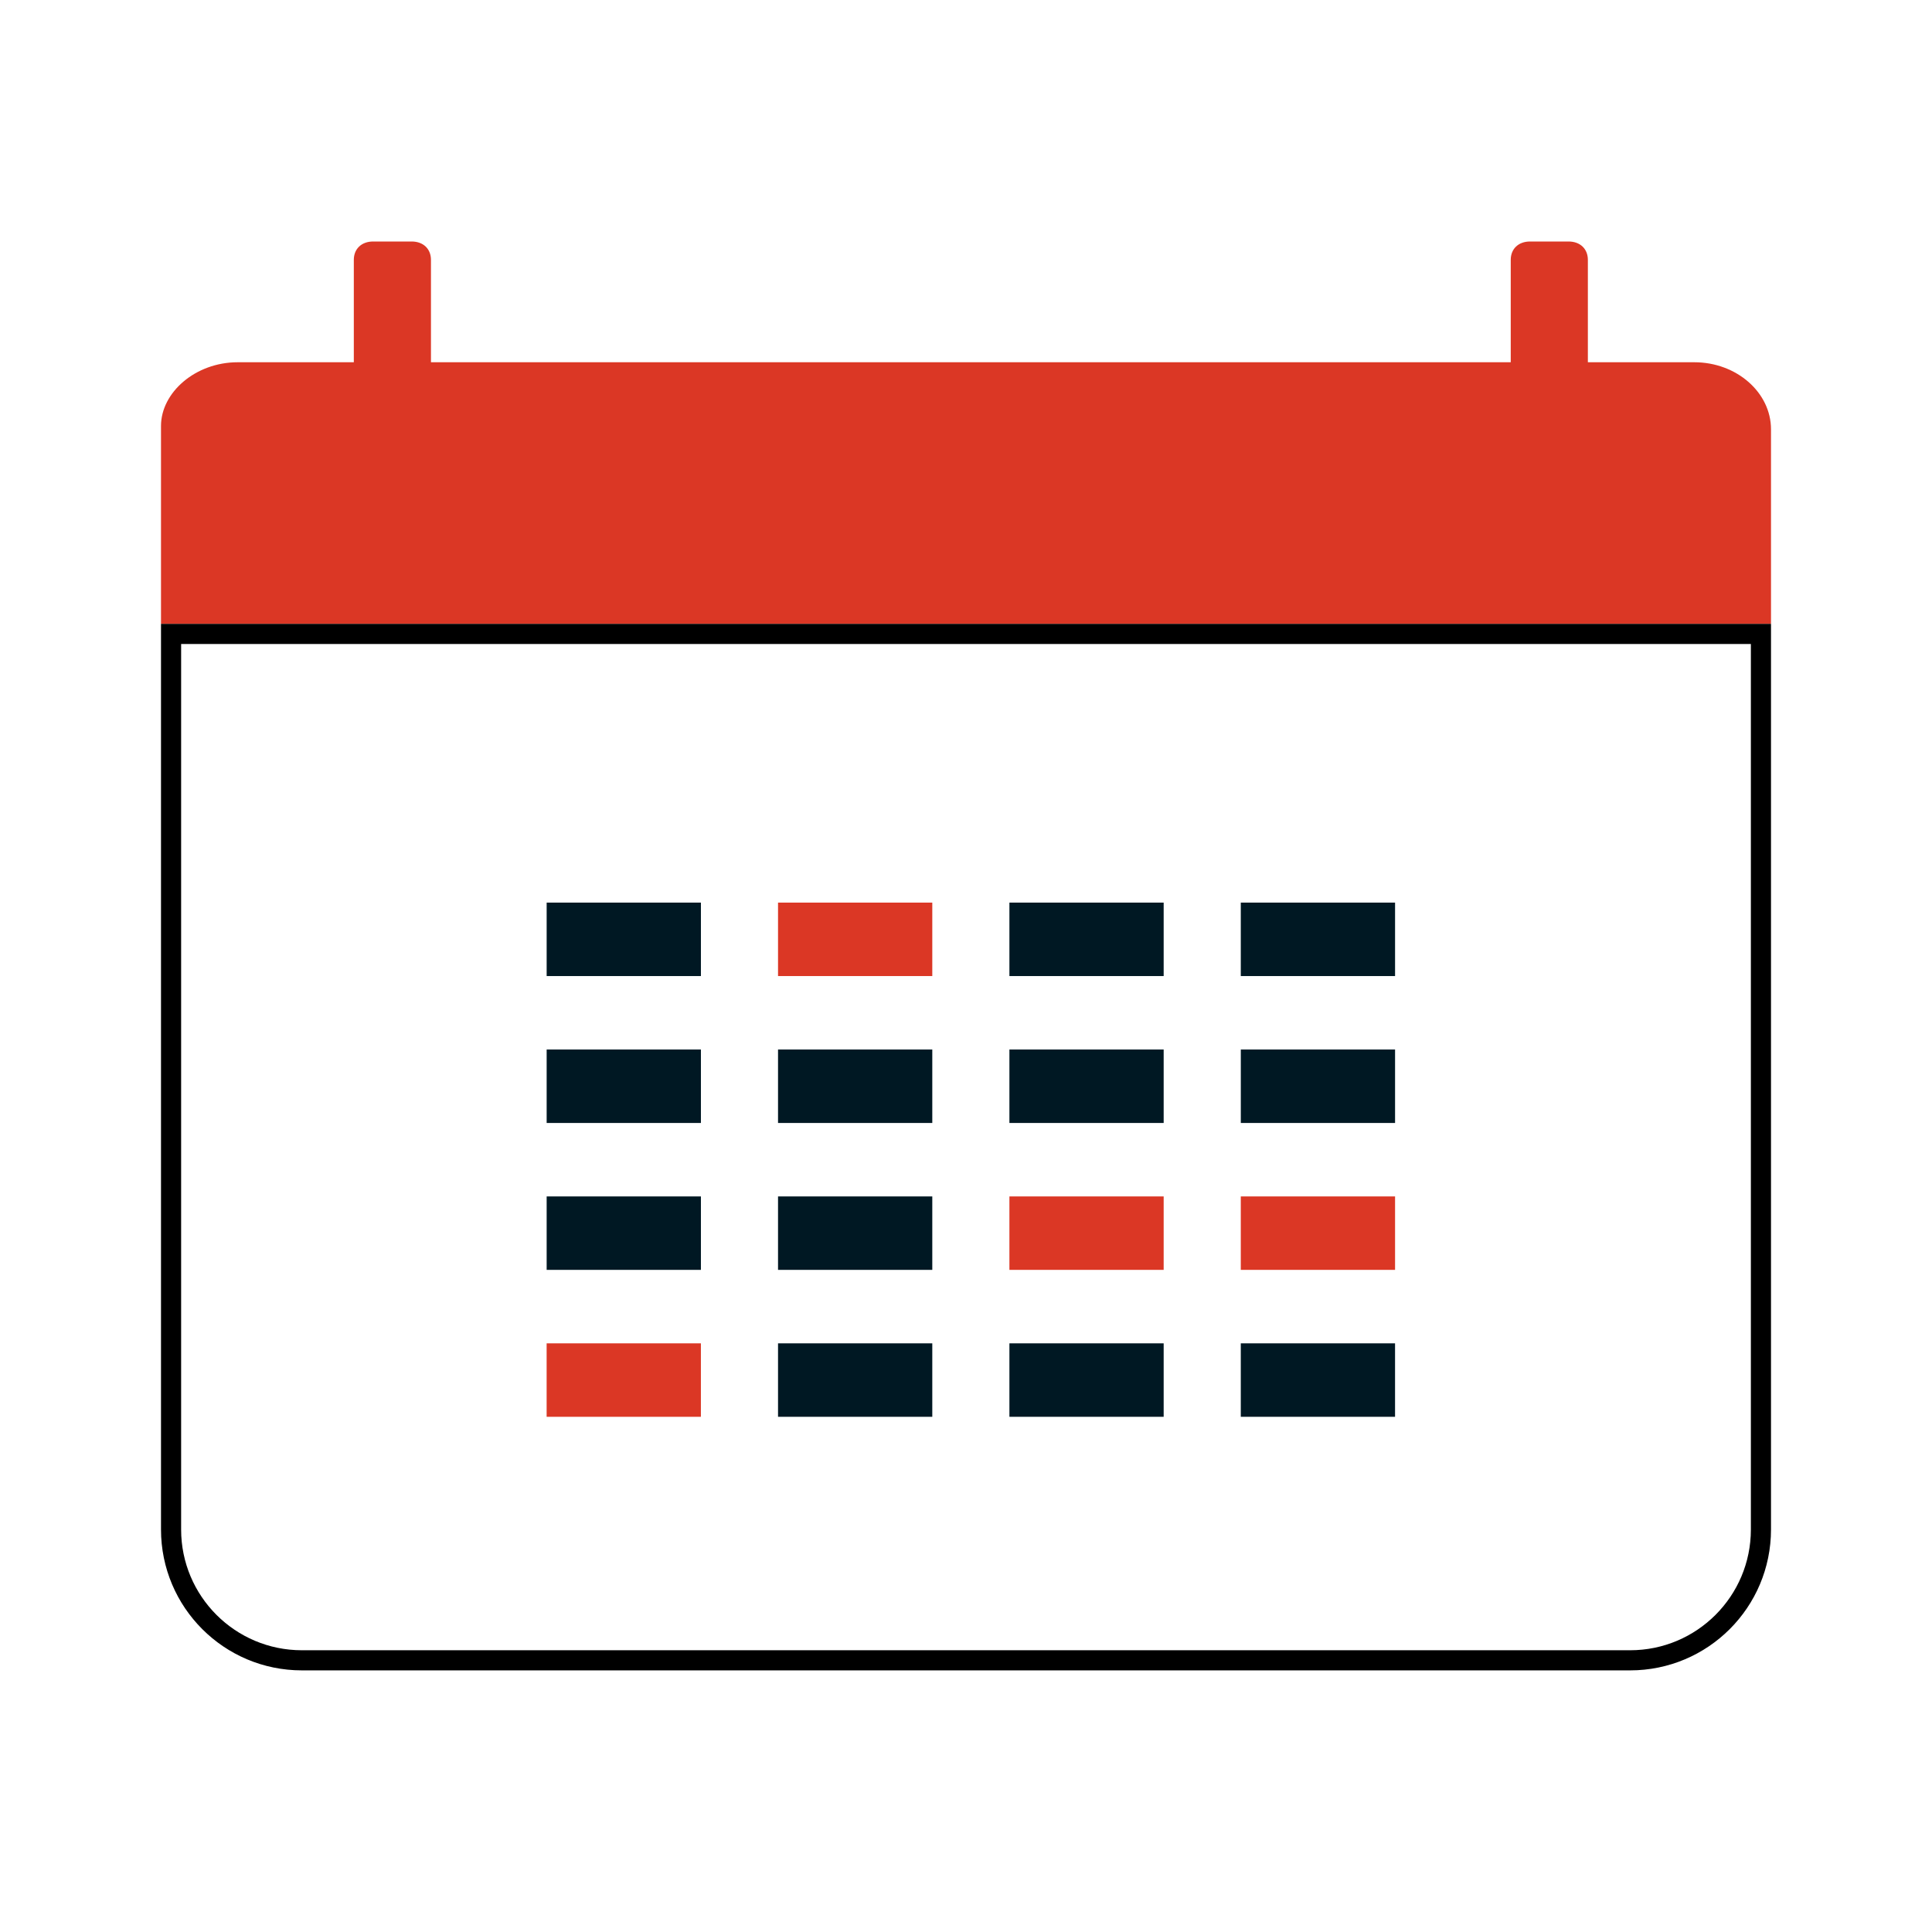 <svg width="96" height="96" viewBox="0 0 96 96" fill="none" xmlns="http://www.w3.org/2000/svg">
<path d="M50.157 63.099H57.822V59.45H50.157V63.099Z" fill="#DB3725"/>
<path d="M50.157 48.5H57.822V44.85H50.157V48.5Z" fill="#001823"/>
<path d="M50.157 55.8H57.822V52.15H50.157V55.8Z" fill="#001823"/>
<path d="M61.654 70.4H69.319V66.75H61.654V70.4Z" fill="#001823"/>
<path d="M61.654 48.5H69.32V44.85H61.654V48.5Z" fill="#001823"/>
<path d="M61.654 63.099H69.32V59.45H61.654V63.099Z" fill="#DB3725"/>
<path d="M61.655 55.8H69.32V52.15H61.655V55.8Z" fill="#001823"/>
<path d="M50.157 70.4H57.822V66.75H50.157V70.4Z" fill="#001823"/>
<path d="M38.66 63.099H46.325V59.45H38.66V63.099Z" fill="#001823"/>
<path d="M27.163 55.8H34.828V52.15H27.163V55.8Z" fill="#001823"/>
<path d="M27.163 48.5H34.828V44.85H27.163V48.5Z" fill="#001823"/>
<path d="M27.163 63.099H34.828V59.45H27.163V63.099Z" fill="#001823"/>
<path d="M27.162 70.4H34.827V66.75H27.162V70.4Z" fill="#DB3725"/>
<path d="M38.66 48.5H46.325V44.85H38.66V48.5Z" fill="#DB3725"/>
<path d="M38.66 70.4H46.325V66.75H38.66V70.4Z" fill="#001823"/>
<path d="M38.66 55.8H46.325V52.15H38.66V55.8Z" fill="#001823"/>
<path d="M11.809 18H84.191C86.286 18 88 19.5 88 21.333V31H8V21.167C8 19.5 9.714 18 11.809 18Z" fill="#DB3725"/>
<path d="M8.5 76V31.5H87.5V76C87.5 79.59 84.59 82.5 81 82.5H15C11.41 82.5 8.5 79.59 8.5 76Z" stroke="black"/>
<path d="M76.026 12H77.942C78.517 12 78.9 12.365 78.9 12.912V26.6H75.068V12.912C75.068 12.365 75.451 12 76.026 12Z" fill="#DB3725"/>
<path d="M18.54 12H20.456C21.031 12 21.414 12.365 21.414 12.912V26.6H17.581V12.912C17.581 12.365 17.965 12 18.54 12Z" fill="#DB3725"/>
</svg>
